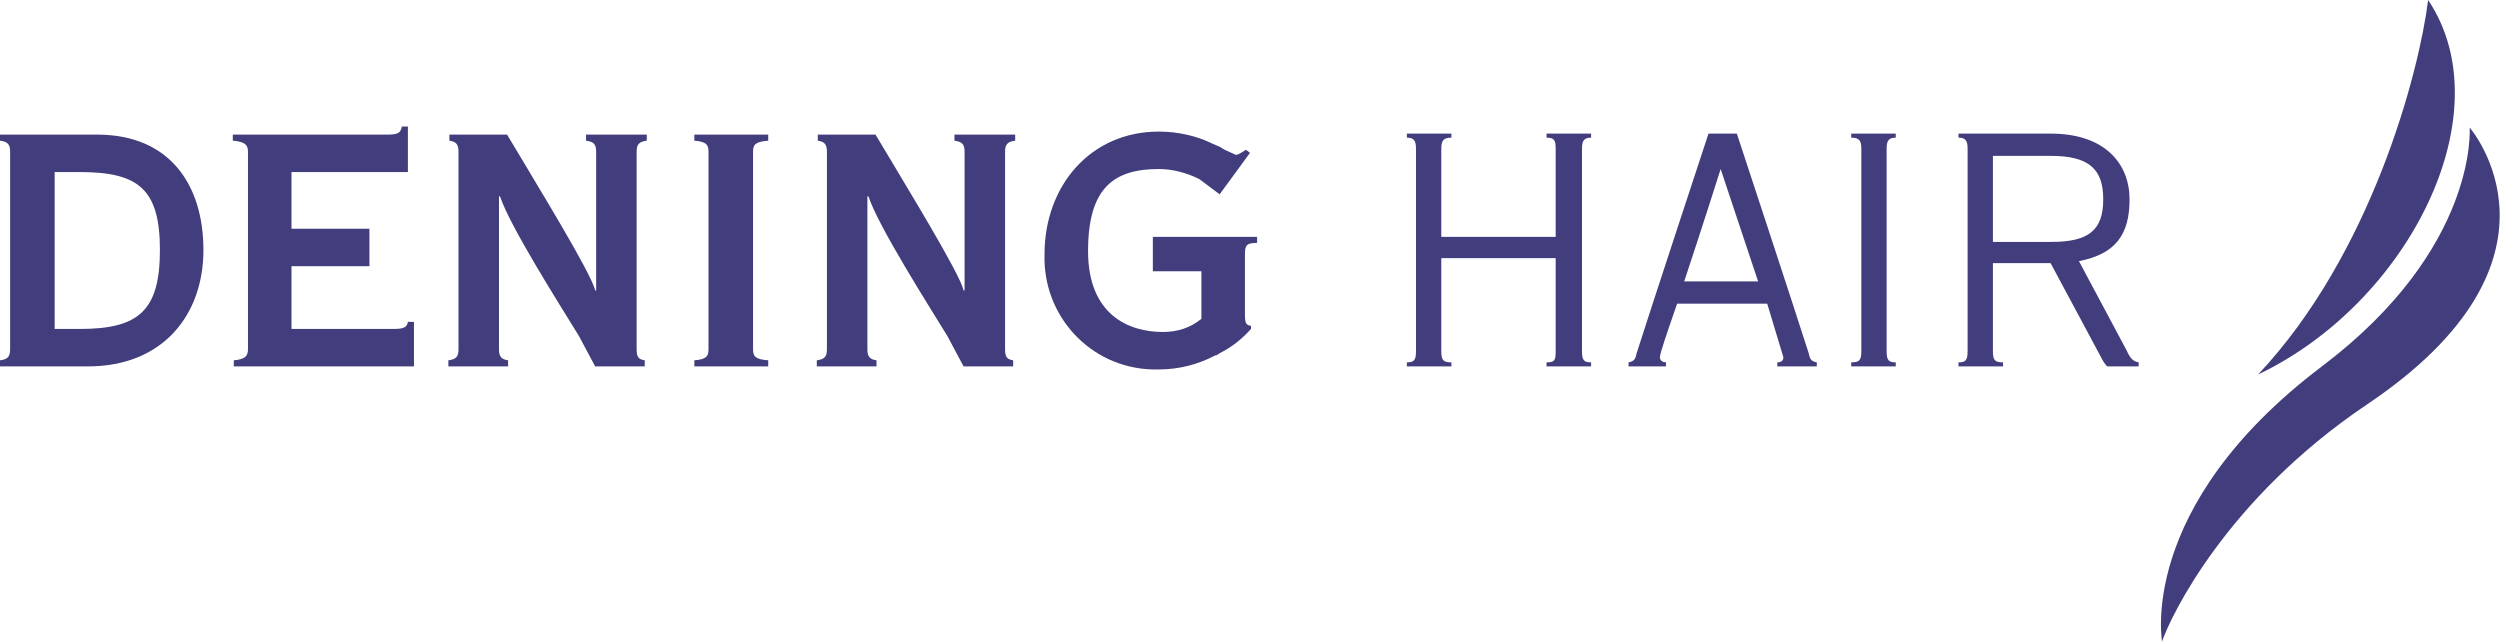 <?xml version="1.0" encoding="utf-8"?>
<!-- Generator: Adobe Illustrator 26.0.0, SVG Export Plug-In . SVG Version: 6.00 Build 0)  -->
<svg version="1.1" id="POS_DH_2016-07" xmlns="http://www.w3.org/2000/svg" xmlns:xlink="http://www.w3.org/1999/xlink" x="0px"
	 y="0px" viewBox="0 0 247 63.4" style="enable-background:new 0 0 247 63.4;" xml:space="preserve">
<style type="text/css">
	.st0{fill:#423D7D;}
</style>
<path class="st0" d="M239.9,0c7.5,11.2-1.9,29.9-16.8,37C234.3,25.1,239,7.2,239.9,0z"/>
<path class="st0" d="M244,12.6c0,0,0.9,11.9-14.6,23.6c-18.5,14-15.7,27.4-15.8,27.2c0.9-2.6,6.4-14.1,20.2-23.4
	C255.3,25.6,244,12.6,244,12.6z"/>
<path class="st0" d="M1,15c0-0.7-0.2-1-1-1.1v-0.6h9.6c7.2,0,10.5,5,10.5,11.4s-4,11.5-11.4,11.5H0v-0.6c0.8-0.1,1-0.4,1-1.1V15z
	 M5.4,32.5h2.5c5.8,0,7.9-1.8,7.9-7.8S13.7,17,7.9,17H5.4V32.5z"/>
<path class="st0" d="M68.6,36.2v-0.6c1.2-0.1,1.4-0.4,1.4-1.1V15c0-0.7-0.2-1-1.4-1.1v-0.6h7.3v0.6c-1.3,0.1-1.5,0.4-1.5,1.1v19.5
	c0,0.7,0.2,1,1.5,1.1v0.6L68.6,36.2z"/>
<path class="st0" d="M63.9,13.9v-0.6h-6v0.6c0.8,0.1,1,0.4,1,1.1v13.7h-0.1c-0.3-1.6-6.1-11-7.2-12.9l-1.5-2.5h-5.7v0.6
	c0.7,0.1,0.9,0.4,0.9,1.1v19.5c0,0.7-0.2,1-1,1.1v0.6h5.9v-0.6c-0.7-0.1-0.9-0.4-0.9-1.1V19.4h0.1c1,3,5.9,10.7,7.8,13.8l1.6,3h4.9
	v-0.6c-0.6-0.1-0.8-0.3-0.8-1.1V15C62.9,14.3,63.1,14,63.9,13.9z"/>
<path class="st0" d="M100.3,13.9v-0.6h-6v0.6c0.8,0.1,1,0.4,1,1.1v13.7h-0.1c-0.3-1.6-6.1-11-7.2-12.9l-1.5-2.5h-5.7v0.6
	c0.7,0.1,0.9,0.4,0.9,1.1v19.5c0,0.7-0.2,1-1,1.1v0.6h5.9v-0.6c-0.7-0.1-0.9-0.4-0.9-1.1V19.4h0.1c1,3,5.9,10.7,7.8,13.8l1.6,3h4.9
	v-0.6c-0.6-0.1-0.8-0.3-0.8-1.1V15C99.3,14.3,99.5,14,100.3,13.9z"/>
<path class="st0" d="M40.3,31.8c-0.1,0.6-0.5,0.7-1.5,0.7h-10v-6.2h7.7v-3.7h-7.7V17h11.5v-4.5h-0.6c-0.1,0.7-0.5,0.8-1.5,0.8H23
	v0.6c1.2,0.1,1.5,0.4,1.5,1.1v19.5c0,0.7-0.3,1-1.4,1.1v0.6h17.8v-4.4H40.3z"/>
<path class="st0" d="M124.2,24v-0.6h-10.3v3.4h4.8v4.7c-1.1,0.9-2.4,1.3-3.8,1.3c-3.4,0-7.4-1.7-7.4-8s2.6-8.1,7-8.1
	c1.4,0,2.8,0.4,4,1l2,1.5l3-4.1l-0.4-0.3c-0.2,0.1-0.7,0.5-1,0.5l-1.1-0.5l-0.5-0.3l-0.7-0.3c-1.6-0.8-3.5-1.2-5.3-1.2
	c-6.8,0-11.3,5.4-11.3,12.1c-0.2,6.1,4.5,11.2,10.6,11.4c0.2,0,0.5,0,0.7,0c2,0,3.9-0.5,5.6-1.4h0.1l0.3-0.2
	c1.2-0.6,2.2-1.4,3.1-2.4v-0.3c-0.4-0.1-0.6-0.1-0.6-1.1v-6C123,24.2,123.2,24,124.2,24z"/>
<path class="st0" d="M142.4,34.7c0,0.9,0.2,1.1,1,1.1v0.4H139v-0.4c0.7,0,0.9-0.2,0.9-1.1v-20c0-0.8-0.2-1.1-0.9-1.1v-0.4h4.4v0.4
	c-0.8,0-1,0.3-1,1.1v8.7h11.3v-8.7c0-0.8-0.1-1.1-0.9-1.1v-0.4h4.4v0.4c-0.7,0-0.9,0.3-0.9,1.1v20c0,0.9,0.2,1.1,0.9,1.1v0.4h-4.4
	v-0.4c0.8,0,0.9-0.2,0.9-1.1v-9.2h-11.3V34.7z"/>
<path class="st0" d="M186.4,34.7c0,0.9,0.2,1.1,0.9,1.1v0.4h-4.4v-0.4c0.8,0,1-0.2,1-1.1v-20c0-0.8-0.2-1.1-1-1.1v-0.4h4.4v0.4
	c-0.7,0-0.9,0.3-0.9,1.1V34.7z"/>
<path class="st0" d="M196.9,34.7c0,0.9,0.2,1.1,1,1.1v0.4h-4.4v-0.4c0.7,0,0.9-0.2,0.9-1.1v-20c0-0.8-0.2-1.1-0.9-1.1v-0.4h9.1
	c5.4,0,7.8,3,7.8,6.5s-1.4,5.4-5,6.1l4.7,8.8c0.4,0.9,0.7,1.1,1.2,1.2v0.4h-3c-0.2,0-0.2-0.1-0.5-0.5l-5.2-9.7h-5.7L196.9,34.7z
	 M196.9,23.9h5.8c3.7,0,5.1-1.2,5.1-4.2s-1.4-4.3-5.2-4.3h-5.7L196.9,23.9z"/>
<path class="st0" d="M178.7,34.9c-1.2-3.8-7.1-21.7-7.1-21.7h-2.8c0,0-5.9,17.9-7.1,21.7c-0.1,0.5-0.2,0.8-0.8,0.9v0.4h3.7v-0.4
	c-0.2,0-0.6-0.1-0.6-0.5s0.7-2.4,1.7-5.3h8.9l1.6,5.3c0,0.4-0.3,0.5-0.6,0.5v0.4h3.9v-0.4C178.9,35.7,178.8,35.4,178.7,34.9z
	 M166.4,27.8c1.7-5.1,3.6-11.1,3.6-11.1v-0.3l0,0v0.3l3.7,11.1H166.4z"/>
</svg>
